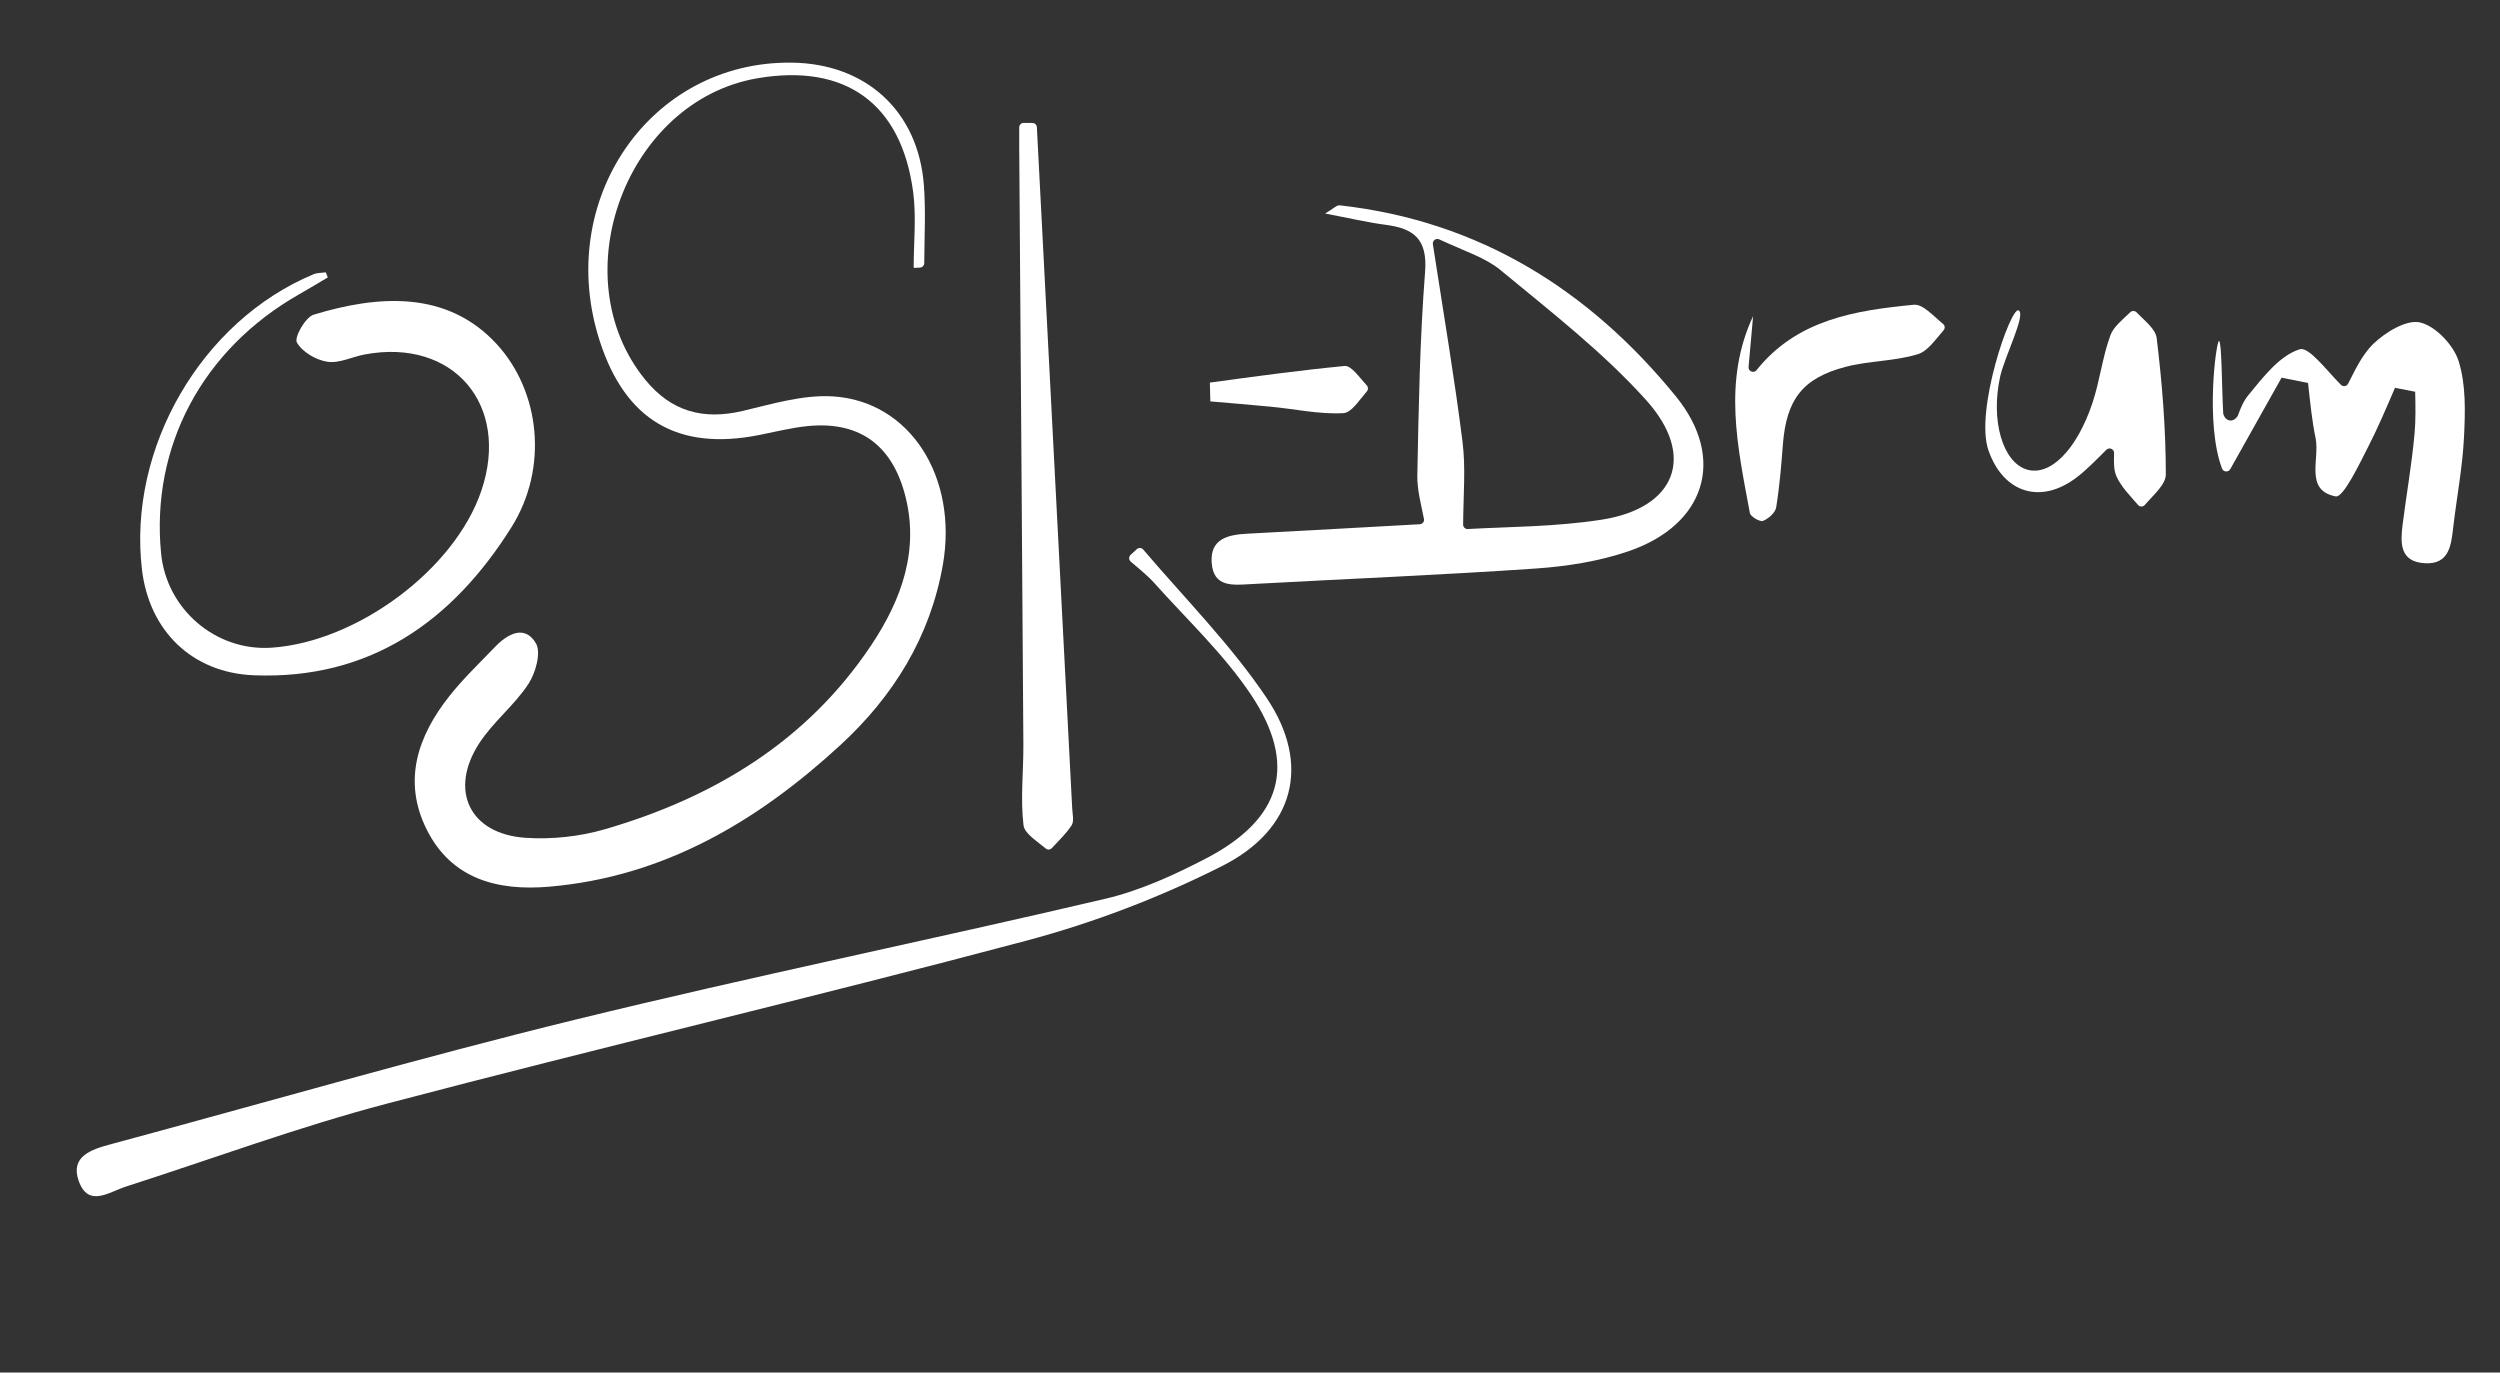 <?xml version="1.0" encoding="UTF-8"?><svg id="Calque_1" xmlns="http://www.w3.org/2000/svg" viewBox="0 0 2834.65 1556.26"><rect x="0" y="0" width="2834.65" height="1556.26" fill="#333333" stroke="none"/><defs><style>.cls-1{fill:#fff;}</style></defs><path class="cls-1" d="M1036.76,303.77c-.43,.02-.79-.32-.79-.75,.06-28.42,3.11-57.23-.57-85.16-13.23-100.51-76.68-146.07-176.27-129.18-149.03,25.28-223.17,224.82-127.4,341.99,29.49,36.08,65.66,45.79,110.37,35.27,33.44-7.87,68.13-18.42,101.63-16.52,88.1,5,142.71,91.66,125.34,190.95-14.32,81.87-56.18,149.15-115.95,204.22-93.61,86.23-199.92,149.68-330.64,160.81-58.04,4.94-110.48-8.42-138.68-64.87-27.58-55.23-10.11-106.1,25.97-151.57,15.63-19.69,34.03-37.23,51.5-55.43,14.31-14.91,33.59-25.46,46.31-4.28,6.26,10.43-.24,33.85-8.54,46.43-15.9,24.13-39.99,42.93-55.7,67.15-34.58,53.31-10.8,102.77,52.26,107.11,29.85,2.05,61.64-1.36,90.38-9.72,123.43-35.93,229.17-99.71,301.78-208.51,34.63-51.9,55.63-109.18,37.69-173.26-15.58-55.62-52.94-81.09-110.05-75.28-18.42,1.88-36.57,6.51-54.79,10.11-91.92,18.17-151.3-16.69-180.39-106.02-52.06-159.82,56.6-318,217.25-316.24,84.53,.92,143.89,55.15,150.11,139.26,2.16,29.21,.55,58.69,.38,88.07-.02,2.69-2.11,4.9-4.79,5.05l-6.41,.36Z"/><path class="cls-1" d="M1288.98,622.67c2.12-1.95,5.42-1.74,7.28,.45,47.37,55.65,99.53,108.09,139.99,168.35,50.63,75.41,31.44,149.02-50.36,190.37-70.47,35.61-145.96,64.45-222.31,84.79-241.03,64.21-484,121.21-725.2,184.81-99.92,26.35-197.28,62.35-295.78,94.03-19.13,6.15-42.56,24.14-53.38-6.55-9.71-27.56,13.95-35.47,35.76-41.35,175.55-47.28,350.24-98.03,526.79-141.29,199.74-48.94,401.37-90.17,601.59-137.23,39.51-9.28,77.89-26.87,114.13-45.72,85.98-44.71,104.2-106.28,50.69-186.02-30.71-45.77-72.02-84.53-109.11-125.95-8.09-9.03-17.77-16.64-27.03-24.63-2.3-1.98-2.32-5.55-.08-7.61l7.04-6.46Z"/><path class="cls-1" d="M1609.86,594.42c3.06-.17,5.3-2.98,4.72-5.99-3.11-16.15-7.88-32.95-7.54-49.64,1.56-76.91,2.83-153.96,8.81-230.6,2.89-37.03-12.73-49.14-44.71-53.29-20.67-2.68-41.06-7.56-68.62-12.79,9.29-5.43,13.12-9.68,16.42-9.31,158.1,17.65,282.89,95.87,381.13,216.45,57.66,70.77,33.39,146.02-53.4,175.72-33.45,11.45-69.79,17.21-105.22,19.64-107.48,7.39-215.17,11.75-322.76,17.66-20.71,1.14-43.02,4.11-44.83-24.62-1.7-26.97,18.71-31.37,40.37-32.51,65.71-3.46,131.42-7.18,195.63-10.73Zm49.13,.29c-.02,2.99,2.35,5.32,5.33,5.14,45.61-2.61,99.43-2.39,151.92-10.63,83.88-13.18,107.28-72.18,50.23-135.59-49.05-54.51-108.19-100.31-165.05-147.34-16.88-13.96-39.51-21-69.58-34.89-3.68-1.7-7.78,1.48-7.16,5.49,12.59,81.64,24.67,152.71,33.64,224.16,3.69,29.37,.95,59.54,.67,93.66Z"/><path class="cls-1" d="M371.67,314.56c-10.83,6.39-21.58,12.92-32.5,19.14-109.8,62.51-168.3,172.74-156.52,293.78,6.16,63.24,61.84,111.17,125.23,106.91,96.53-6.48,207.58-88.27,237.94-178.05,32.92-97.37-31.83-173.17-132.1-154.47-14.34,2.67-29.12,10.37-42.55,8.32-12.88-1.97-28.65-11.2-34.57-21.94-3.15-5.72,9.66-28.58,19.03-31.43,72.56-22.11,151.17-28.13,207.7,33.49,48.88,53.28,58.96,139.98,16.56,207.54-66.71,106.28-159.99,172.97-291.93,167.83-70.22-2.73-118.77-50.46-126.98-119.7-16.33-137.67,67.45-282.11,194.52-335,4.21-1.75,9.25-1.51,13.9-2.19,.76,1.92,1.52,3.84,2.28,5.76Z"/><path class="cls-1" d="M2587.02,428.2c-18.33,32.66-36.98,65.89-58.23,103.75-2.14,3.82-7.79,3.38-9.33-.72-19.22-50.9-6.65-144.71-3.43-144.59s3.19,54.81,4.79,82.21c2.1,9.17,11.54,10.96,16.62,2.46,3-8.49,6.44-16.62,11.82-23.17,16.75-20.4,35.51-45.07,58.33-52.09,10.28-3.17,29.66,23.05,46.66,40.26,2.43,2.46,6.52,1.89,8.13-1.17,7.05-13.43,15.13-32.12,28.65-45.25,13.67-13.28,37.89-27.92,53.14-24.24,17.56,4.24,37.81,25.62,43.53,43.75,8.45,26.75,7.53,57.33,6.14,86.06-1.65,34.27-8.28,68.28-12.23,102.47-2.38,20.61-4.62,42.31-32.35,40.69-28.71-1.68-27.59-23.58-24.97-44.26,4.33-34.14,10.34-68.1,13.45-102.34,1.44-15.84,1.09-31.84,.73-47.84l-22.89-4.46c-9.66,22.45-19.2,44.96-30.29,66.68-10.64,20.83-28.42,58.09-36.93,56.46-35.63-6.84-17.86-42.41-22.8-66.06-4.29-20.56-6.21-41.6-8.56-62.56l-29.97-6.03Z"/><path class="cls-1" d="M1170.61,139.43c2.7,.02,4.91,2.14,5.06,4.84,13.37,257.36,26.74,514.73,40.05,772.09,.34,6.61,2.37,14.92-.72,19.56-6.25,9.36-14.52,17.38-22.33,25.7-1.85,1.97-4.9,2.22-6.96,.47-10.13-8.62-24.02-16.79-25.19-26.48-3.62-30.02,.04-60.85-.15-91.35-1.44-225.35-3.12-450.7-4.7-676.05-.06-7.92-.03-15.84-.01-23.76,0-2.83,2.31-5.12,5.14-5.09l9.84,.08Z"/><path class="cls-1" d="M1987.76,358.43l-5.13,57.64c-.44,4.98,5.88,7.61,9,3.7,45.8-57.39,111.8-67.8,178.36-74.22,10.27-.99,21.94,12.56,33.2,21.78,2.28,1.87,2.38,5.14,.42,7.34-9.24,10.39-17.66,23.42-29.03,26.93-26.35,8.14-55.36,7.35-82.17,14.41-49.03,12.92-66.95,37.36-70.88,88.17-1.84,23.8-3.75,47.68-7.62,71.2-.99,5.99-8.75,12.81-14.97,15.25-3.45,1.35-14.08-4.85-14.82-8.87-13.84-74.65-30.92-149.51,3.67-223.33Z"/><path class="cls-1" d="M2397.08,513.73c.13-4.61-5.47-6.99-8.75-3.75-11.53,11.43-21.66,22.04-33.14,30.91-40.96,31.64-83.64,18.35-100.61-30.37-15.6-44.8,25.1-162.48,34.14-158.6s-15.86,52.81-20.72,74.61c-11.21,50.26,2.82,97.68,30.25,105.89,26.09,7.81,56.34-21.76,74.32-75.59,8.34-24.99,11.24-51.85,20.28-76.53,3.71-10.13,13.99-17.87,22.53-26.24,2.06-2.02,5.31-1.84,7.31,.24,9.17,9.52,21.42,18.67,22.69,29.14,6.22,51.2,10.35,102.91,10.35,154.44,0,11.57-13.92,23.14-23.85,34.7-2.01,2.34-5.64,2.32-7.65-.02-8.91-10.4-18.95-20.29-24.37-32.26-3.43-7.57-3.06-16.85-2.79-26.59Z"/><path class="cls-1" d="M1371.82,433.82c50.84-6.96,101.68-13.91,152.72-18.85,7.62-.74,16.64,12.81,25.23,22.09,1.72,1.86,1.77,4.74,.1,6.65-8.8,10.05-17.37,24.23-26.7,24.74-27.33,1.51-55.04-4.75-82.65-7.34-22.71-2.13-45.43-4.07-68.16-5.98l-.55-21.31Z"/></svg>
